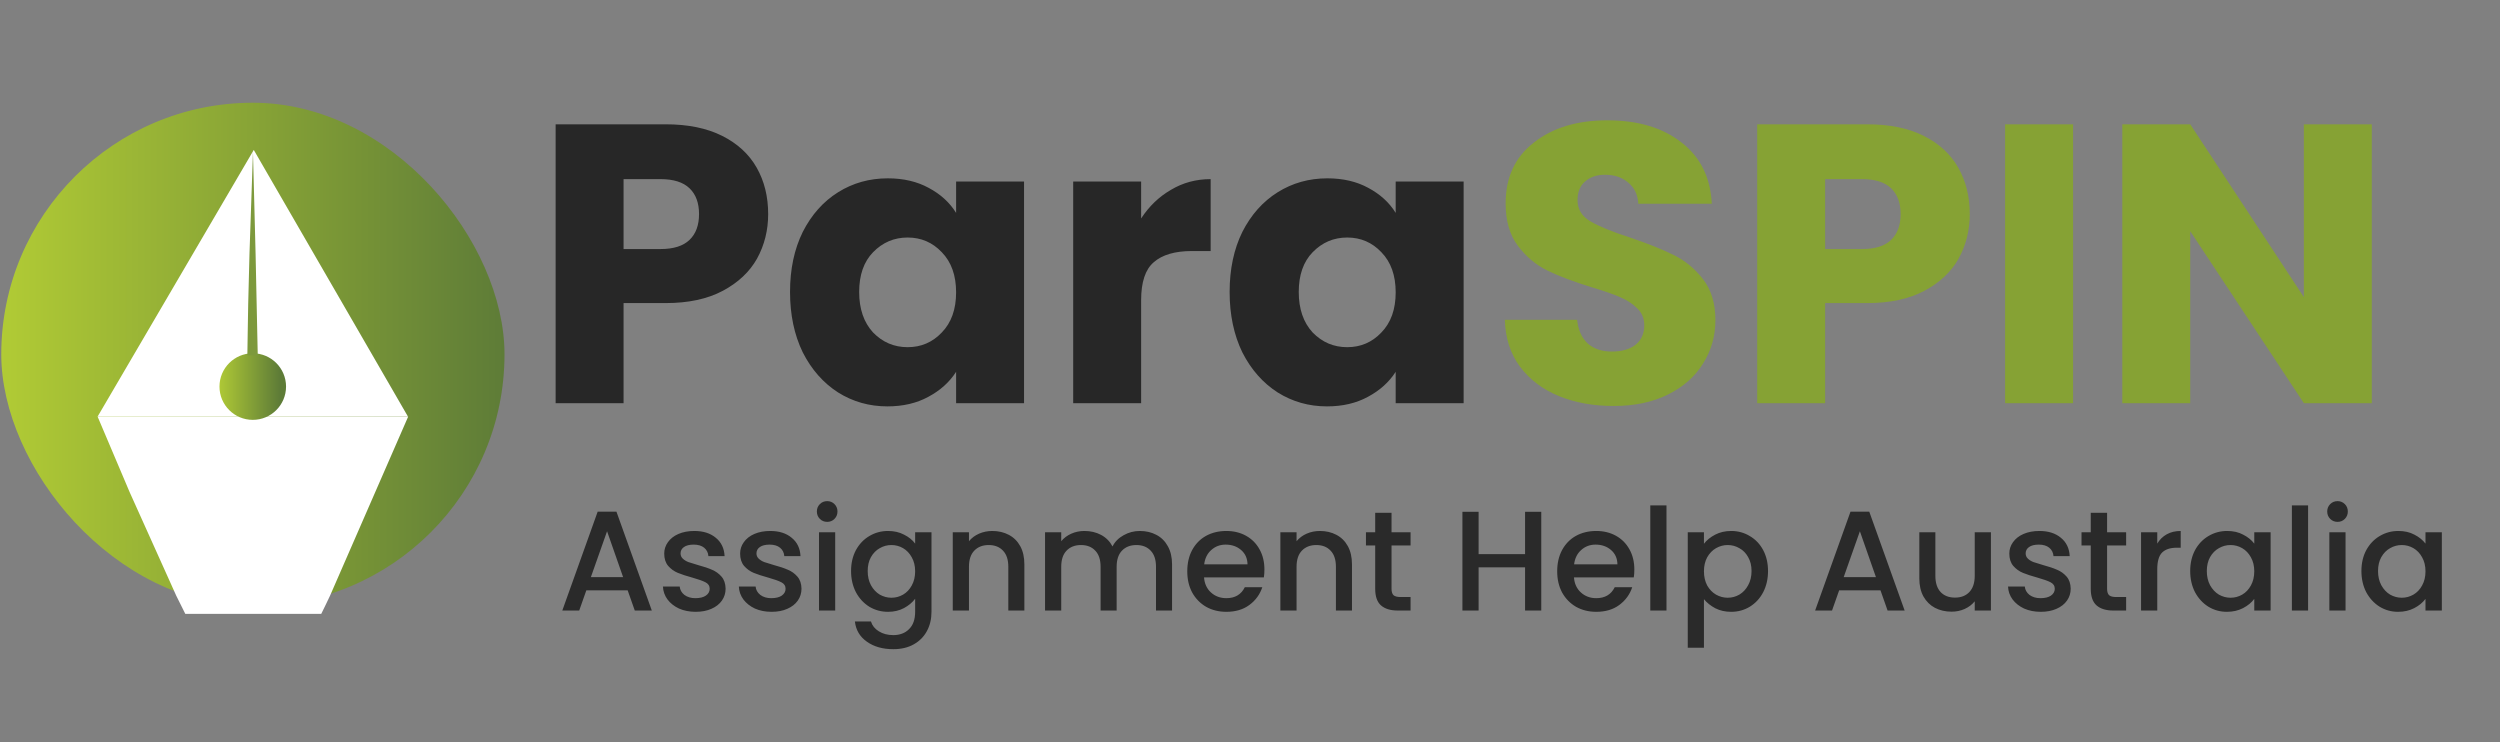 <svg width="219" height="65" viewBox="0 0 219 65" fill="none" xmlns="http://www.w3.org/2000/svg">
<rect x="0" y="0" width="219" height="65" fill="#808080" stroke="none"/>
<rect x="0.111" y="9" width="44.084" height="44.084" rx="22.042" fill="url(#paint0_linear_126_714)"/>
<path d="M35.757 36.494H8.549L11.354 43.106L15.437 52.18L16.231 53.773H28.142L28.531 52.979L28.912 52.18L35.757 36.494Z" fill="white"/>
<path d="M35.738 36.494H8.549L22.23 13.133L35.738 36.494Z" fill="white"/>
<circle cx="22.142" cy="33.864" r="2.916" fill="url(#paint1_linear_126_714)"/>
<path d="M22.16 13.305L22.389 22.218L22.579 31.13H21.668L21.704 28.866L21.742 26.637L21.856 22.181L22.008 17.761L22.16 13.305Z" fill="#7D993C"/>
<path d="M67.292 18.754C67.292 20.169 66.967 21.469 66.318 22.652C65.668 23.812 64.67 24.752 63.325 25.471C61.979 26.19 60.308 26.55 58.313 26.55H54.624V35.32H48.673V10.889H58.313C60.262 10.889 61.909 11.225 63.255 11.898C64.601 12.571 65.61 13.499 66.283 14.682C66.956 15.865 67.292 17.223 67.292 18.754ZM57.861 21.817C58.997 21.817 59.844 21.55 60.401 21.016C60.958 20.483 61.236 19.729 61.236 18.754C61.236 17.779 60.958 17.025 60.401 16.492C59.844 15.958 58.997 15.691 57.861 15.691H54.624V21.817H57.861ZM69.207 25.575C69.207 23.58 69.578 21.828 70.321 20.32C71.087 18.812 72.119 17.652 73.418 16.84C74.718 16.028 76.168 15.622 77.769 15.622C79.138 15.622 80.332 15.9 81.353 16.457C82.397 17.014 83.198 17.745 83.755 18.65V15.9H89.706V35.32H83.755V32.571C83.175 33.476 82.363 34.206 81.319 34.763C80.298 35.32 79.103 35.599 77.734 35.599C76.156 35.599 74.718 35.193 73.418 34.38C72.119 33.545 71.087 32.373 70.321 30.865C69.578 29.334 69.207 27.571 69.207 25.575ZM83.755 25.61C83.755 24.125 83.337 22.953 82.502 22.095C81.69 21.237 80.692 20.807 79.509 20.807C78.326 20.807 77.316 21.237 76.481 22.095C75.669 22.93 75.263 24.09 75.263 25.575C75.263 27.06 75.669 28.244 76.481 29.125C77.316 29.984 78.326 30.413 79.509 30.413C80.692 30.413 81.69 29.984 82.502 29.125C83.337 28.267 83.755 27.095 83.755 25.61ZM99.963 19.137C100.659 18.07 101.529 17.234 102.573 16.631C103.617 16.005 104.777 15.691 106.053 15.691V21.991H104.418C102.933 21.991 101.819 22.316 101.077 22.965C100.334 23.592 99.963 24.705 99.963 26.306V35.32H94.012V15.9H99.963V19.137ZM107.715 25.575C107.715 23.58 108.086 21.828 108.828 20.32C109.594 18.812 110.627 17.652 111.926 16.84C113.225 16.028 114.675 15.622 116.276 15.622C117.645 15.622 118.84 15.9 119.861 16.457C120.905 17.014 121.705 17.745 122.262 18.65V15.9H128.214V35.32H122.262V32.571C121.682 33.476 120.87 34.206 119.826 34.763C118.805 35.32 117.61 35.599 116.241 35.599C114.664 35.599 113.225 35.193 111.926 34.38C110.627 33.545 109.594 32.373 108.828 30.865C108.086 29.334 107.715 27.571 107.715 25.575ZM122.262 25.61C122.262 24.125 121.845 22.953 121.009 22.095C120.197 21.237 119.2 20.807 118.016 20.807C116.833 20.807 115.824 21.237 114.988 22.095C114.176 22.93 113.77 24.09 113.77 25.575C113.77 27.06 114.176 28.244 114.988 29.125C115.824 29.984 116.833 30.413 118.016 30.413C119.2 30.413 120.197 29.984 121.009 29.125C121.845 28.267 122.262 27.095 122.262 25.61Z" fill="#272727"/>
<path d="M141.359 35.564C139.573 35.564 137.972 35.274 136.556 34.694C135.141 34.114 134.004 33.255 133.146 32.118C132.31 30.981 131.869 29.613 131.823 28.012H138.157C138.25 28.916 138.563 29.613 139.097 30.1C139.631 30.564 140.327 30.796 141.185 30.796C142.067 30.796 142.763 30.599 143.273 30.204C143.784 29.787 144.039 29.218 144.039 28.499C144.039 27.896 143.83 27.397 143.412 27.002C143.018 26.608 142.519 26.283 141.916 26.028C141.336 25.773 140.501 25.483 139.41 25.158C137.832 24.671 136.545 24.183 135.547 23.696C134.549 23.209 133.691 22.489 132.972 21.538C132.252 20.587 131.893 19.346 131.893 17.814C131.893 15.54 132.716 13.766 134.364 12.489C136.011 11.19 138.157 10.54 140.802 10.54C143.494 10.54 145.663 11.19 147.31 12.489C148.958 13.766 149.839 15.552 149.955 17.849H143.517C143.47 17.06 143.18 16.445 142.647 16.005C142.113 15.54 141.429 15.309 140.593 15.309C139.874 15.309 139.294 15.506 138.853 15.9C138.412 16.271 138.192 16.817 138.192 17.536C138.192 18.325 138.563 18.94 139.306 19.38C140.048 19.821 141.208 20.297 142.786 20.807C144.364 21.341 145.64 21.852 146.614 22.339C147.612 22.826 148.47 23.534 149.19 24.462C149.909 25.39 150.269 26.585 150.269 28.046C150.269 29.439 149.909 30.703 149.19 31.84C148.494 32.977 147.473 33.882 146.127 34.554C144.781 35.227 143.192 35.564 141.359 35.564ZM172.551 18.754C172.551 20.169 172.226 21.469 171.576 22.652C170.927 23.812 169.929 24.752 168.583 25.471C167.237 26.19 165.567 26.55 163.572 26.55H159.882V35.32H153.931V10.889H163.572C165.52 10.889 167.168 11.225 168.514 11.898C169.859 12.571 170.869 13.499 171.541 14.682C172.214 15.865 172.551 17.223 172.551 18.754ZM163.119 21.817C164.256 21.817 165.103 21.55 165.66 21.016C166.217 20.483 166.495 19.729 166.495 18.754C166.495 17.779 166.217 17.025 165.66 16.492C165.103 15.958 164.256 15.691 163.119 15.691H159.882V21.817H163.119ZM181.6 10.889V35.32H175.649V10.889H181.6ZM207.769 35.32H201.818L191.864 20.25V35.32H185.913V10.889H191.864L201.818 26.028V10.889H207.769V35.32Z" fill="#86A234"/>
<path d="M54.984 51.715H51.362L50.739 53.483H49.258L52.357 44.82H54L57.099 53.483H55.606L54.984 51.715ZM54.585 50.558L53.179 46.538L51.76 50.558H54.585ZM60.936 53.595C60.397 53.595 59.912 53.499 59.48 53.309C59.057 53.109 58.721 52.844 58.472 52.512C58.223 52.172 58.09 51.794 58.074 51.379H59.542C59.567 51.67 59.704 51.914 59.953 52.114C60.21 52.304 60.53 52.4 60.911 52.4C61.31 52.4 61.617 52.325 61.833 52.176C62.057 52.018 62.169 51.819 62.169 51.578C62.169 51.321 62.044 51.13 61.795 51.006C61.555 50.881 61.169 50.745 60.638 50.595C60.123 50.454 59.704 50.317 59.381 50.184C59.057 50.052 58.775 49.848 58.534 49.575C58.302 49.301 58.186 48.94 58.186 48.492C58.186 48.127 58.294 47.795 58.509 47.496C58.725 47.189 59.032 46.948 59.43 46.774C59.837 46.6 60.302 46.513 60.824 46.513C61.604 46.513 62.231 46.712 62.704 47.11C63.185 47.5 63.442 48.035 63.475 48.716H62.057C62.032 48.409 61.907 48.164 61.683 47.981C61.459 47.799 61.156 47.708 60.775 47.708C60.401 47.708 60.115 47.778 59.916 47.919C59.717 48.06 59.617 48.247 59.617 48.479C59.617 48.662 59.684 48.815 59.816 48.94C59.949 49.064 60.111 49.164 60.302 49.238C60.492 49.305 60.775 49.392 61.148 49.5C61.646 49.633 62.053 49.77 62.368 49.911C62.691 50.043 62.969 50.242 63.202 50.508C63.434 50.773 63.554 51.126 63.563 51.566C63.563 51.956 63.455 52.304 63.239 52.611C63.023 52.919 62.716 53.159 62.318 53.333C61.928 53.508 61.468 53.595 60.936 53.595ZM67.585 53.595C67.046 53.595 66.56 53.499 66.129 53.309C65.706 53.109 65.37 52.844 65.121 52.512C64.872 52.172 64.739 51.794 64.722 51.379H66.191C66.216 51.67 66.353 51.914 66.602 52.114C66.859 52.304 67.179 52.4 67.56 52.4C67.959 52.4 68.266 52.325 68.481 52.176C68.705 52.018 68.817 51.819 68.817 51.578C68.817 51.321 68.693 51.13 68.444 51.006C68.203 50.881 67.817 50.745 67.287 50.595C66.772 50.454 66.353 50.317 66.029 50.184C65.706 50.052 65.424 49.848 65.183 49.575C64.951 49.301 64.835 48.94 64.835 48.492C64.835 48.127 64.942 47.795 65.158 47.496C65.374 47.189 65.681 46.948 66.079 46.774C66.486 46.6 66.95 46.513 67.473 46.513C68.253 46.513 68.88 46.712 69.353 47.11C69.834 47.5 70.091 48.035 70.124 48.716H68.705C68.68 48.409 68.556 48.164 68.332 47.981C68.108 47.799 67.805 47.708 67.423 47.708C67.05 47.708 66.764 47.778 66.564 47.919C66.365 48.06 66.266 48.247 66.266 48.479C66.266 48.662 66.332 48.815 66.465 48.94C66.598 49.064 66.76 49.164 66.95 49.238C67.141 49.305 67.423 49.392 67.797 49.5C68.295 49.633 68.701 49.77 69.016 49.911C69.34 50.043 69.618 50.242 69.85 50.508C70.083 50.773 70.203 51.126 70.211 51.566C70.211 51.956 70.103 52.304 69.888 52.611C69.672 52.919 69.365 53.159 68.967 53.333C68.577 53.508 68.116 53.595 67.585 53.595ZM72.466 45.716C72.209 45.716 71.993 45.629 71.819 45.455C71.645 45.28 71.558 45.065 71.558 44.807C71.558 44.55 71.645 44.334 71.819 44.16C71.993 43.986 72.209 43.899 72.466 43.899C72.715 43.899 72.927 43.986 73.101 44.16C73.275 44.334 73.363 44.55 73.363 44.807C73.363 45.065 73.275 45.28 73.101 45.455C72.927 45.629 72.715 45.716 72.466 45.716ZM73.163 46.625V53.483H71.745V46.625H73.163ZM77.79 46.513C78.321 46.513 78.79 46.62 79.196 46.836C79.611 47.044 79.935 47.305 80.167 47.62V46.625H81.598V53.595C81.598 54.225 81.466 54.785 81.2 55.275C80.934 55.773 80.549 56.163 80.042 56.445C79.545 56.727 78.947 56.868 78.25 56.868C77.321 56.868 76.549 56.648 75.935 56.209C75.321 55.777 74.972 55.188 74.889 54.441H76.296C76.404 54.798 76.632 55.084 76.981 55.3C77.337 55.524 77.76 55.636 78.25 55.636C78.823 55.636 79.283 55.462 79.632 55.113C79.989 54.765 80.167 54.259 80.167 53.595V52.45C79.926 52.773 79.599 53.047 79.184 53.271C78.777 53.487 78.312 53.595 77.79 53.595C77.192 53.595 76.644 53.445 76.147 53.147C75.657 52.84 75.267 52.416 74.977 51.877C74.695 51.33 74.553 50.711 74.553 50.023C74.553 49.334 74.695 48.724 74.977 48.193C75.267 47.662 75.657 47.251 76.147 46.961C76.644 46.662 77.192 46.513 77.79 46.513ZM80.167 50.047C80.167 49.575 80.067 49.164 79.868 48.815C79.677 48.467 79.424 48.201 79.109 48.019C78.794 47.836 78.453 47.745 78.088 47.745C77.723 47.745 77.383 47.836 77.068 48.019C76.752 48.193 76.495 48.454 76.296 48.803C76.105 49.143 76.01 49.55 76.01 50.023C76.01 50.495 76.105 50.91 76.296 51.267C76.495 51.624 76.752 51.898 77.068 52.089C77.391 52.271 77.731 52.362 78.088 52.362C78.453 52.362 78.794 52.271 79.109 52.089C79.424 51.906 79.677 51.641 79.868 51.292C80.067 50.935 80.167 50.52 80.167 50.047ZM86.922 46.513C87.462 46.513 87.943 46.625 88.366 46.849C88.797 47.073 89.133 47.405 89.374 47.844C89.615 48.284 89.735 48.815 89.735 49.438V53.483H88.329V49.649C88.329 49.035 88.175 48.566 87.868 48.243C87.561 47.911 87.142 47.745 86.611 47.745C86.08 47.745 85.657 47.911 85.341 48.243C85.034 48.566 84.881 49.035 84.881 49.649V53.483H83.462V46.625H84.881V47.409C85.113 47.127 85.408 46.907 85.765 46.749C86.13 46.591 86.516 46.513 86.922 46.513ZM99.847 46.513C100.386 46.513 100.868 46.625 101.291 46.849C101.722 47.073 102.058 47.405 102.299 47.844C102.548 48.284 102.672 48.815 102.672 49.438V53.483H101.266V49.649C101.266 49.035 101.112 48.566 100.805 48.243C100.498 47.911 100.079 47.745 99.548 47.745C99.017 47.745 98.594 47.911 98.279 48.243C97.972 48.566 97.818 49.035 97.818 49.649V53.483H96.412V49.649C96.412 49.035 96.258 48.566 95.951 48.243C95.644 47.911 95.225 47.745 94.694 47.745C94.163 47.745 93.74 47.911 93.424 48.243C93.117 48.566 92.964 49.035 92.964 49.649V53.483H91.545V46.625H92.964V47.409C93.196 47.127 93.491 46.907 93.848 46.749C94.204 46.591 94.586 46.513 94.993 46.513C95.54 46.513 96.03 46.629 96.461 46.861C96.893 47.093 97.225 47.429 97.457 47.869C97.665 47.454 97.988 47.127 98.428 46.886C98.868 46.637 99.341 46.513 99.847 46.513ZM110.763 49.886C110.763 50.143 110.747 50.375 110.714 50.583H105.474C105.515 51.13 105.718 51.57 106.083 51.902C106.449 52.234 106.897 52.4 107.428 52.4C108.191 52.4 108.73 52.08 109.046 51.441H110.577C110.369 52.072 109.992 52.591 109.444 52.997C108.905 53.396 108.233 53.595 107.428 53.595C106.772 53.595 106.183 53.45 105.66 53.159C105.146 52.86 104.739 52.446 104.441 51.914C104.15 51.375 104.005 50.753 104.005 50.047C104.005 49.342 104.146 48.724 104.428 48.193C104.718 47.654 105.121 47.239 105.635 46.948C106.158 46.658 106.756 46.513 107.428 46.513C108.075 46.513 108.652 46.654 109.158 46.936C109.664 47.218 110.058 47.616 110.34 48.131C110.622 48.637 110.763 49.222 110.763 49.886ZM109.282 49.438C109.274 48.915 109.087 48.496 108.722 48.181C108.357 47.865 107.905 47.708 107.365 47.708C106.876 47.708 106.457 47.865 106.108 48.181C105.76 48.487 105.552 48.907 105.486 49.438H109.282ZM115.62 46.513C116.159 46.513 116.641 46.625 117.064 46.849C117.495 47.073 117.831 47.405 118.072 47.844C118.313 48.284 118.433 48.815 118.433 49.438V53.483H117.026V49.649C117.026 49.035 116.873 48.566 116.566 48.243C116.259 47.911 115.84 47.745 115.309 47.745C114.778 47.745 114.355 47.911 114.039 48.243C113.732 48.566 113.579 49.035 113.579 49.649V53.483H112.16V46.625H113.579V47.409C113.811 47.127 114.106 46.907 114.462 46.749C114.828 46.591 115.213 46.513 115.62 46.513ZM121.898 47.782V51.578C121.898 51.836 121.956 52.022 122.072 52.139C122.197 52.246 122.404 52.3 122.695 52.3H123.566V53.483H122.446C121.807 53.483 121.317 53.333 120.977 53.035C120.637 52.736 120.467 52.251 120.467 51.578V47.782H119.658V46.625H120.467V44.919H121.898V46.625H123.566V47.782H121.898ZM135.015 44.832V53.483H133.596V49.699H129.526V53.483H128.107V44.832H129.526V48.541H133.596V44.832H135.015ZM143.168 49.886C143.168 50.143 143.152 50.375 143.119 50.583H137.879C137.92 51.13 138.123 51.57 138.489 51.902C138.854 52.234 139.302 52.4 139.833 52.4C140.596 52.4 141.136 52.08 141.451 51.441H142.982C142.774 52.072 142.397 52.591 141.849 52.997C141.31 53.396 140.638 53.595 139.833 53.595C139.177 53.595 138.588 53.45 138.065 53.159C137.551 52.86 137.144 52.446 136.846 51.914C136.555 51.375 136.41 50.753 136.41 50.047C136.41 49.342 136.551 48.724 136.833 48.193C137.124 47.654 137.526 47.239 138.04 46.948C138.563 46.658 139.161 46.513 139.833 46.513C140.48 46.513 141.057 46.654 141.563 46.936C142.069 47.218 142.463 47.616 142.745 48.131C143.027 48.637 143.168 49.222 143.168 49.886ZM141.687 49.438C141.679 48.915 141.492 48.496 141.127 48.181C140.762 47.865 140.31 47.708 139.771 47.708C139.281 47.708 138.862 47.865 138.513 48.181C138.165 48.487 137.957 48.907 137.891 49.438H141.687ZM145.984 44.272V53.483H144.565V44.272H145.984ZM149.266 47.633C149.506 47.318 149.834 47.052 150.249 46.836C150.664 46.62 151.133 46.513 151.655 46.513C152.253 46.513 152.796 46.662 153.286 46.961C153.784 47.251 154.174 47.662 154.456 48.193C154.738 48.724 154.879 49.334 154.879 50.023C154.879 50.711 154.738 51.33 154.456 51.877C154.174 52.416 153.784 52.84 153.286 53.147C152.796 53.445 152.253 53.595 151.655 53.595C151.133 53.595 150.668 53.491 150.261 53.284C149.855 53.068 149.523 52.802 149.266 52.487V56.744H147.847V46.625H149.266V47.633ZM153.435 50.023C153.435 49.55 153.336 49.143 153.137 48.803C152.946 48.454 152.688 48.193 152.365 48.019C152.05 47.836 151.709 47.745 151.344 47.745C150.987 47.745 150.647 47.836 150.324 48.019C150.008 48.201 149.751 48.467 149.552 48.815C149.361 49.164 149.266 49.575 149.266 50.047C149.266 50.52 149.361 50.935 149.552 51.292C149.751 51.641 150.008 51.906 150.324 52.089C150.647 52.271 150.987 52.362 151.344 52.362C151.709 52.362 152.05 52.271 152.365 52.089C152.688 51.898 152.946 51.624 153.137 51.267C153.336 50.91 153.435 50.495 153.435 50.023ZM164.731 51.715H161.109L160.486 53.483H159.005L162.104 44.82H163.747L166.847 53.483H165.353L164.731 51.715ZM164.332 50.558L162.926 46.538L161.507 50.558H164.332ZM174.405 46.625V53.483H172.986V52.674C172.762 52.956 172.467 53.18 172.102 53.346C171.746 53.504 171.364 53.582 170.957 53.582C170.418 53.582 169.932 53.47 169.501 53.246C169.078 53.022 168.742 52.69 168.493 52.251C168.252 51.811 168.132 51.28 168.132 50.657V46.625H169.538V50.446C169.538 51.06 169.692 51.533 169.999 51.865C170.306 52.188 170.725 52.35 171.256 52.35C171.787 52.35 172.206 52.188 172.513 51.865C172.828 51.533 172.986 51.06 172.986 50.446V46.625H174.405ZM178.766 53.595C178.227 53.595 177.742 53.499 177.31 53.309C176.887 53.109 176.551 52.844 176.302 52.512C176.053 52.172 175.92 51.794 175.904 51.379H177.372C177.397 51.67 177.534 51.914 177.783 52.114C178.04 52.304 178.36 52.4 178.742 52.4C179.14 52.4 179.447 52.325 179.663 52.176C179.887 52.018 179.999 51.819 179.999 51.578C179.999 51.321 179.874 51.13 179.625 51.006C179.385 50.881 178.999 50.745 178.468 50.595C177.953 50.454 177.534 50.317 177.211 50.184C176.887 50.052 176.605 49.848 176.364 49.575C176.132 49.301 176.016 48.94 176.016 48.492C176.016 48.127 176.124 47.795 176.339 47.496C176.555 47.189 176.862 46.948 177.26 46.774C177.667 46.6 178.132 46.513 178.654 46.513C179.434 46.513 180.061 46.712 180.534 47.11C181.015 47.5 181.272 48.035 181.306 48.716H179.887C179.862 48.409 179.737 48.164 179.513 47.981C179.289 47.799 178.986 47.708 178.605 47.708C178.231 47.708 177.945 47.778 177.746 47.919C177.547 48.06 177.447 48.247 177.447 48.479C177.447 48.662 177.513 48.815 177.646 48.94C177.779 49.064 177.941 49.164 178.132 49.238C178.322 49.305 178.605 49.392 178.978 49.5C179.476 49.633 179.882 49.77 180.198 49.911C180.521 50.043 180.799 50.242 181.032 50.508C181.264 50.773 181.384 51.126 181.393 51.566C181.393 51.956 181.285 52.304 181.069 52.611C180.853 52.919 180.546 53.159 180.148 53.333C179.758 53.508 179.297 53.595 178.766 53.595ZM184.581 47.782V51.578C184.581 51.836 184.639 52.022 184.755 52.139C184.88 52.246 185.087 52.3 185.378 52.3H186.249V53.483H185.129C184.49 53.483 184 53.333 183.66 53.035C183.32 52.736 183.15 52.251 183.15 51.578V47.782H182.341V46.625H183.15V44.919H184.581V46.625H186.249V47.782H184.581ZM188.976 47.62C189.183 47.272 189.457 47.002 189.797 46.811C190.146 46.612 190.557 46.513 191.03 46.513V47.981H190.669C190.113 47.981 189.689 48.122 189.399 48.404C189.117 48.687 188.976 49.176 188.976 49.873V53.483H187.557V46.625H188.976V47.62ZM191.861 50.023C191.861 49.334 192.002 48.724 192.284 48.193C192.574 47.662 192.964 47.251 193.454 46.961C193.952 46.662 194.499 46.513 195.097 46.513C195.636 46.513 196.105 46.62 196.503 46.836C196.91 47.044 197.234 47.305 197.474 47.62V46.625H198.906V53.483H197.474V52.462C197.234 52.786 196.906 53.055 196.491 53.271C196.076 53.487 195.603 53.595 195.072 53.595C194.483 53.595 193.944 53.445 193.454 53.147C192.964 52.84 192.574 52.416 192.284 51.877C192.002 51.33 191.861 50.711 191.861 50.023ZM197.474 50.047C197.474 49.575 197.375 49.164 197.176 48.815C196.985 48.467 196.732 48.201 196.416 48.019C196.101 47.836 195.761 47.745 195.396 47.745C195.031 47.745 194.69 47.836 194.375 48.019C194.06 48.193 193.802 48.454 193.603 48.803C193.412 49.143 193.317 49.55 193.317 50.023C193.317 50.495 193.412 50.91 193.603 51.267C193.802 51.624 194.06 51.898 194.375 52.089C194.699 52.271 195.039 52.362 195.396 52.362C195.761 52.362 196.101 52.271 196.416 52.089C196.732 51.906 196.985 51.641 197.176 51.292C197.375 50.935 197.474 50.52 197.474 50.047ZM202.188 44.272V53.483H200.769V44.272H202.188ZM204.773 45.716C204.516 45.716 204.3 45.629 204.126 45.455C203.952 45.28 203.864 45.065 203.864 44.807C203.864 44.55 203.952 44.334 204.126 44.16C204.3 43.986 204.516 43.899 204.773 43.899C205.022 43.899 205.234 43.986 205.408 44.16C205.582 44.334 205.669 44.55 205.669 44.807C205.669 45.065 205.582 45.28 205.408 45.455C205.234 45.629 205.022 45.716 204.773 45.716ZM205.47 46.625V53.483H204.051V46.625H205.47ZM206.86 50.023C206.86 49.334 207.001 48.724 207.283 48.193C207.574 47.662 207.964 47.251 208.453 46.961C208.951 46.662 209.499 46.513 210.096 46.513C210.635 46.513 211.104 46.62 211.503 46.836C211.909 47.044 212.233 47.305 212.473 47.62V46.625H213.905V53.483H212.473V52.462C212.233 52.786 211.905 53.055 211.49 53.271C211.075 53.487 210.602 53.595 210.071 53.595C209.482 53.595 208.943 53.445 208.453 53.147C207.964 52.84 207.574 52.416 207.283 51.877C207.001 51.33 206.86 50.711 206.86 50.023ZM212.473 50.047C212.473 49.575 212.374 49.164 212.175 48.815C211.984 48.467 211.731 48.201 211.415 48.019C211.1 47.836 210.76 47.745 210.395 47.745C210.03 47.745 209.69 47.836 209.374 48.019C209.059 48.193 208.802 48.454 208.603 48.803C208.412 49.143 208.316 49.55 208.316 50.023C208.316 50.495 208.412 50.91 208.603 51.267C208.802 51.624 209.059 51.898 209.374 52.089C209.698 52.271 210.038 52.362 210.395 52.362C210.76 52.362 211.1 52.271 211.415 52.089C211.731 51.906 211.984 51.641 212.175 51.292C212.374 50.935 212.473 50.52 212.473 50.047Z" fill="#2A2A2A"/>
<defs>
<linearGradient id="paint0_linear_126_714" x1="44.195" y1="31.088" x2="0.111" y2="31.088" gradientUnits="userSpaceOnUse">
<stop stop-color="#5E7C37"/>
<stop offset="1" stop-color="#B1CB35"/>
</linearGradient>
<linearGradient id="paint1_linear_126_714" x1="25.058" y1="33.864" x2="19.225" y2="33.864" gradientUnits="userSpaceOnUse">
<stop offset="0.096" stop-color="#5E7C37"/>
<stop offset="1" stop-color="#AEC836"/>
</linearGradient>
</defs>
</svg>
